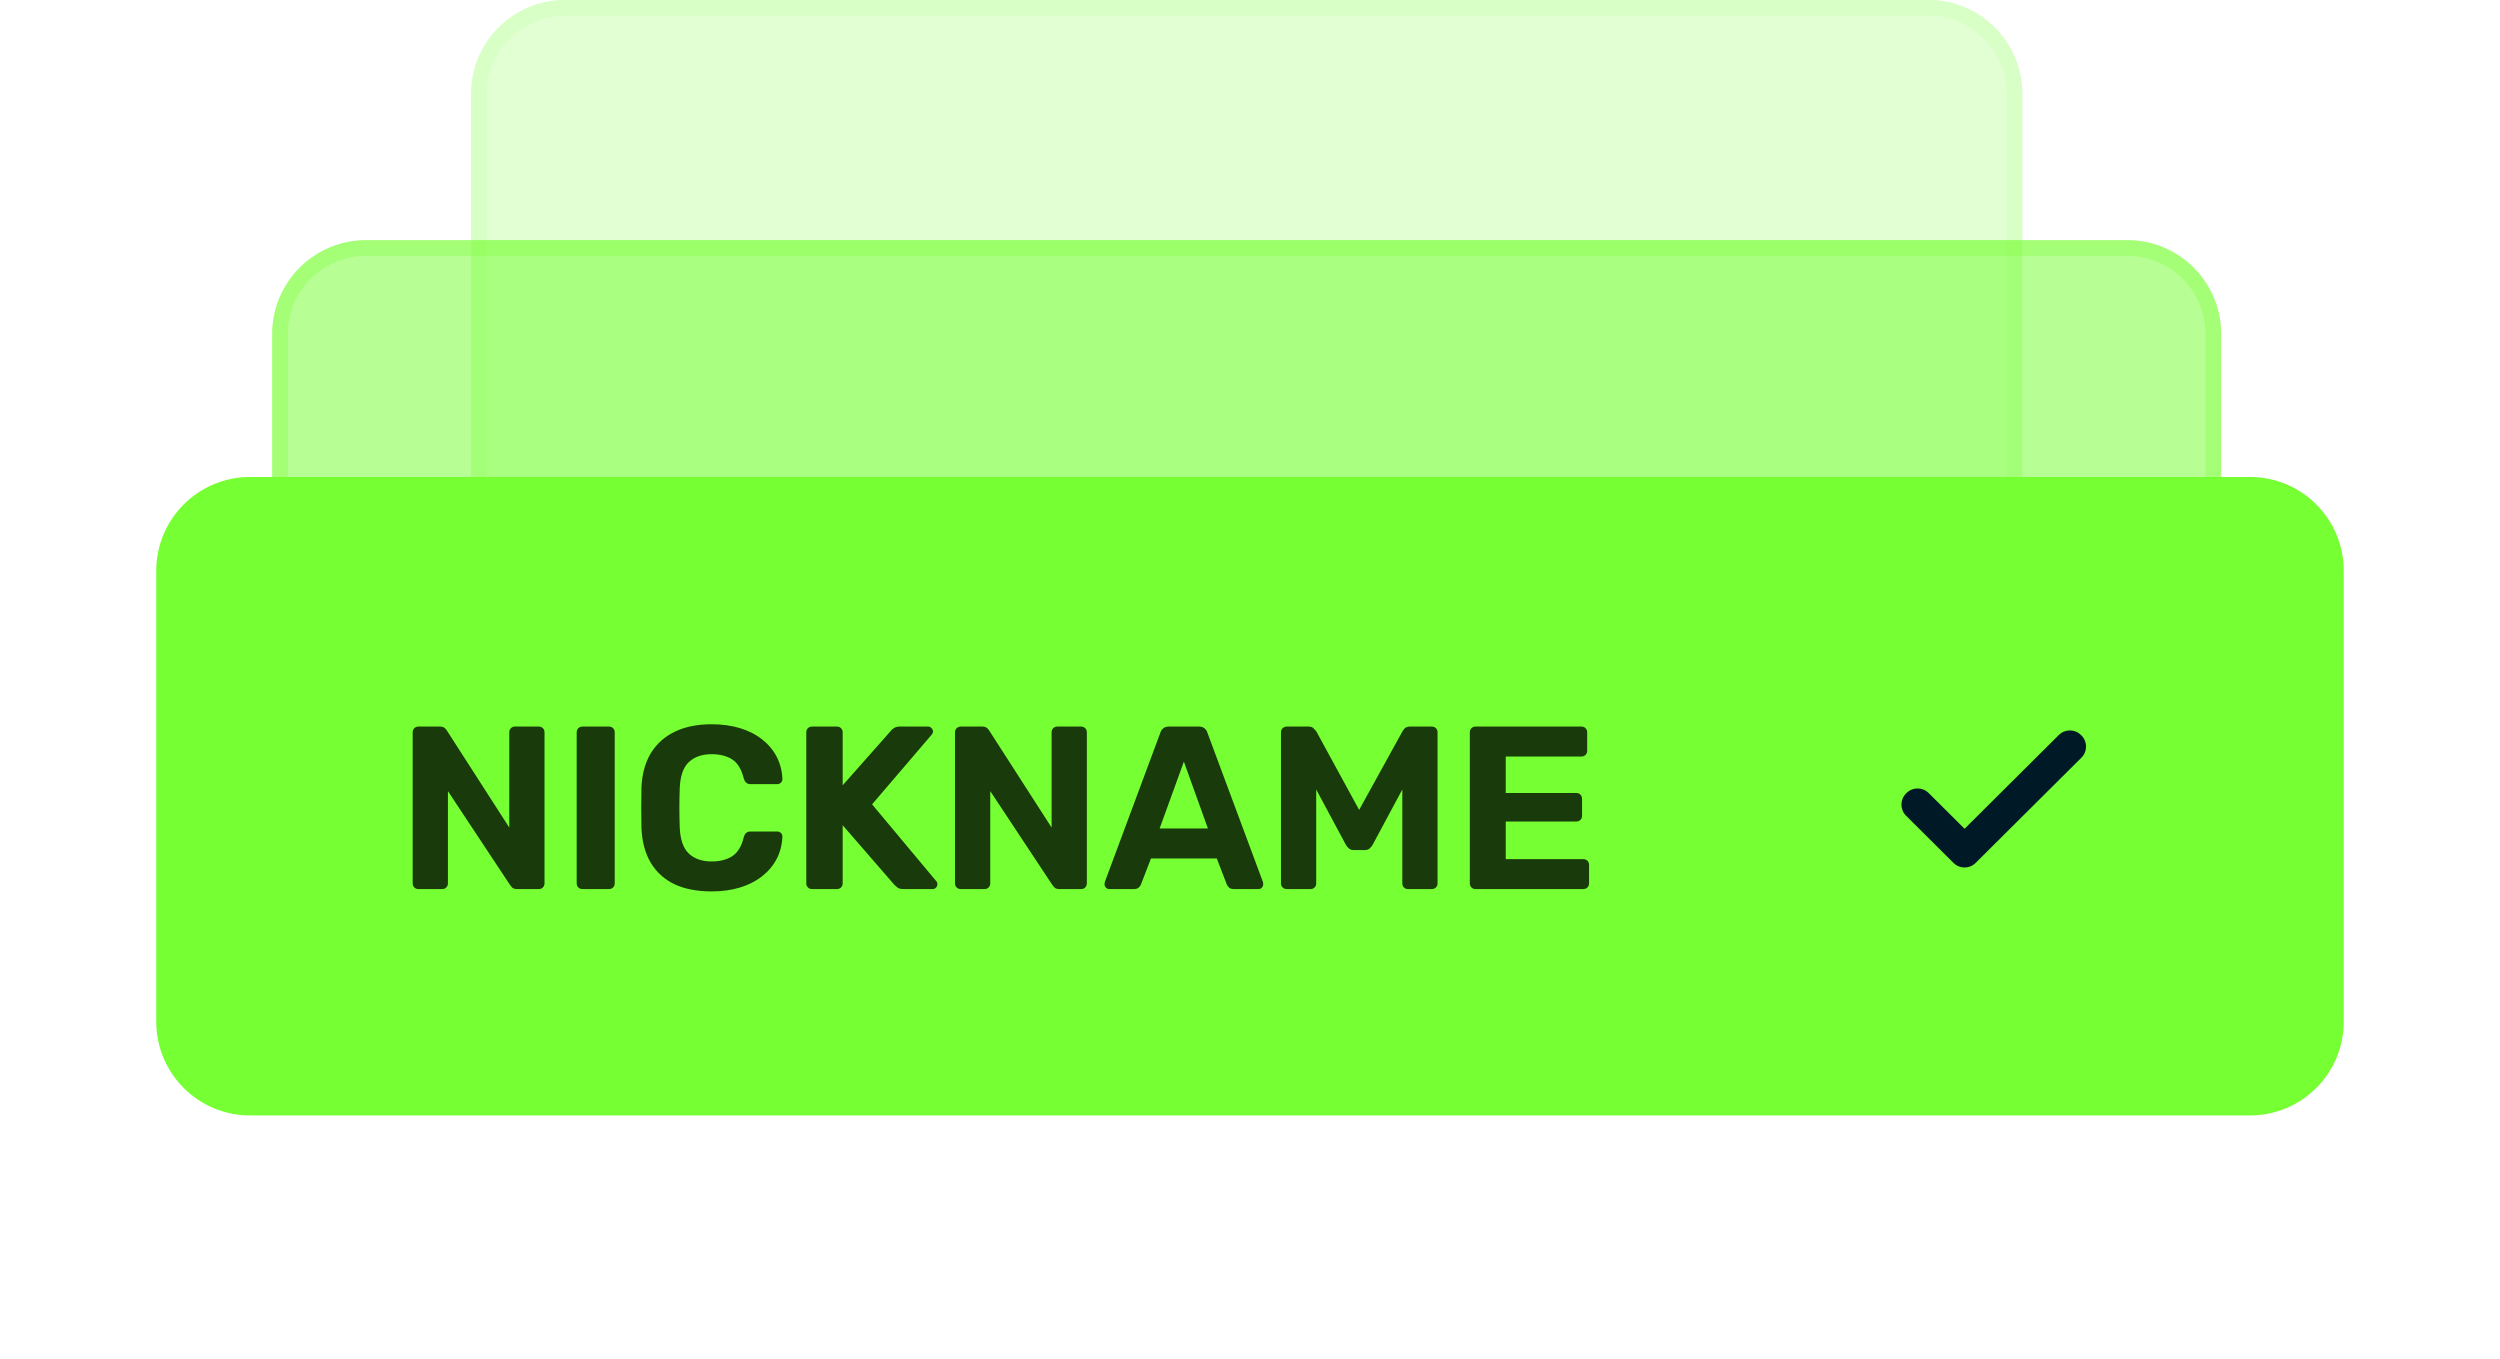<svg width="160" height="87" viewBox="0 0 160 87" fill="none" xmlns="http://www.w3.org/2000/svg">
<g opacity="0.3">
<path d="M30.152 6C30.152 2.686 32.839 0 36.152 0H123.425C126.739 0 129.425 2.686 129.425 6V33.455C129.425 36.768 126.739 39.455 123.425 39.455H36.152C32.839 39.455 30.152 36.768 30.152 33.455V6Z" fill="#76FF33" fill-opacity="0.7"/>
<path d="M36.152 0.5H123.425C126.463 0.5 128.925 2.962 128.925 6V33.455C128.925 36.492 126.463 38.955 123.425 38.955H36.152C33.115 38.955 30.652 36.492 30.652 33.455V6C30.652 2.962 33.115 0.5 36.152 0.5Z" stroke="#76FF33" stroke-opacity="0.8"/>
</g>
<g opacity="0.7">
<path d="M17.424 21.374C17.424 18.06 20.11 15.374 23.424 15.374H136.151C139.465 15.374 142.151 18.06 142.151 21.374V50.101C142.151 53.415 139.465 56.101 136.151 56.101H23.424C20.11 56.101 17.424 53.415 17.424 50.101V21.374Z" fill="#76FF33" fill-opacity="0.75"/>
<path d="M23.424 15.874H136.151C139.189 15.874 141.651 18.337 141.651 21.374V50.101C141.651 53.139 139.189 55.601 136.151 55.601H23.424C20.386 55.601 17.924 53.139 17.924 50.101V21.374C17.924 18.337 20.386 15.874 23.424 15.874Z" stroke="#76FF33" stroke-opacity="0.8"/>
</g>
<g filter="url(#filter0_d_158_1275)">
<path d="M10 36.527C10 33.214 12.686 30.527 16 30.527H144C147.314 30.527 150 33.214 150 36.527V65.389C150 68.702 147.314 71.389 144 71.389H16C12.686 71.389 10 68.702 10 65.389V36.527Z" fill="#76FF33"/>
<path d="M94.442 56.901C94.332 56.901 94.243 56.866 94.173 56.797C94.103 56.728 94.068 56.639 94.068 56.53V46.871C94.068 46.763 94.103 46.673 94.173 46.604C94.243 46.535 94.332 46.5 94.442 46.5H101.206C101.316 46.5 101.406 46.535 101.475 46.604C101.545 46.673 101.58 46.763 101.58 46.871V48.06C101.58 48.159 101.545 48.243 101.475 48.313C101.406 48.382 101.316 48.417 101.206 48.417H96.368V50.75H100.878C100.987 50.75 101.077 50.784 101.147 50.854C101.216 50.923 101.251 51.012 101.251 51.121V52.221C101.251 52.32 101.216 52.404 101.147 52.473C101.077 52.542 100.987 52.577 100.878 52.577H96.368V54.984H101.326C101.435 54.984 101.525 55.019 101.595 55.088C101.664 55.158 101.699 55.247 101.699 55.356V56.53C101.699 56.639 101.664 56.728 101.595 56.797C101.525 56.866 101.435 56.901 101.326 56.901H94.442Z" fill="#193A0A"/>
<path d="M82.356 56.901C82.256 56.901 82.167 56.866 82.087 56.797C82.017 56.728 81.982 56.639 81.982 56.53V46.871C81.982 46.763 82.017 46.673 82.087 46.604C82.167 46.535 82.256 46.5 82.356 46.5H83.745C83.894 46.5 84.003 46.54 84.073 46.619C84.153 46.698 84.207 46.758 84.237 46.797L86.985 51.834L89.763 46.797C89.783 46.758 89.827 46.698 89.897 46.619C89.977 46.54 90.091 46.5 90.241 46.5H91.629C91.739 46.5 91.829 46.535 91.898 46.604C91.968 46.673 92.003 46.763 92.003 46.871V56.53C92.003 56.639 91.968 56.728 91.898 56.797C91.829 56.866 91.739 56.901 91.629 56.901H90.106C90.007 56.901 89.922 56.866 89.852 56.797C89.783 56.728 89.748 56.639 89.748 56.53V50.527L87.851 54.063C87.801 54.152 87.737 54.231 87.657 54.301C87.577 54.37 87.473 54.405 87.344 54.405H86.642C86.512 54.405 86.408 54.37 86.328 54.301C86.248 54.231 86.184 54.152 86.134 54.063L84.237 50.527V56.53C84.237 56.639 84.203 56.728 84.133 56.797C84.063 56.866 83.978 56.901 83.879 56.901H82.356Z" fill="#193A0A"/>
<path d="M71.005 56.901C70.915 56.901 70.841 56.871 70.781 56.812C70.721 56.743 70.691 56.668 70.691 56.589C70.691 56.539 70.696 56.495 70.706 56.455L74.26 46.901C74.29 46.792 74.35 46.698 74.44 46.619C74.529 46.54 74.654 46.5 74.813 46.5H76.725C76.884 46.5 77.008 46.54 77.098 46.619C77.187 46.698 77.247 46.792 77.277 46.901L80.831 56.455C80.841 56.495 80.846 56.539 80.846 56.589C80.846 56.668 80.816 56.743 80.757 56.812C80.697 56.871 80.622 56.901 80.532 56.901H78.979C78.83 56.901 78.721 56.866 78.651 56.797C78.581 56.728 78.536 56.663 78.516 56.604L77.874 54.94H73.663L73.021 56.604C73.001 56.663 72.956 56.728 72.887 56.797C72.817 56.866 72.707 56.901 72.558 56.901H71.005ZM74.216 53.023H77.307L75.769 48.744L74.216 53.023Z" fill="#193A0A"/>
<path d="M61.494 56.901C61.385 56.901 61.295 56.866 61.226 56.797C61.156 56.728 61.121 56.639 61.121 56.53V46.871C61.121 46.763 61.156 46.673 61.226 46.604C61.295 46.535 61.385 46.5 61.494 46.5H62.853C63.003 46.5 63.112 46.535 63.182 46.604C63.252 46.673 63.296 46.728 63.316 46.767L67.303 52.964V46.871C67.303 46.763 67.338 46.673 67.408 46.604C67.478 46.535 67.562 46.5 67.662 46.5H69.185C69.295 46.5 69.384 46.535 69.454 46.604C69.524 46.673 69.558 46.763 69.558 46.871V56.53C69.558 56.629 69.524 56.718 69.454 56.797C69.384 56.866 69.295 56.901 69.185 56.901H67.811C67.662 56.901 67.552 56.866 67.483 56.797C67.423 56.718 67.378 56.663 67.348 56.634L63.376 50.631V56.53C63.376 56.639 63.341 56.728 63.272 56.797C63.202 56.866 63.112 56.901 63.003 56.901H61.494Z" fill="#193A0A"/>
<path d="M51.975 56.901C51.865 56.901 51.776 56.866 51.706 56.797C51.636 56.728 51.602 56.639 51.602 56.53V46.871C51.602 46.763 51.636 46.673 51.706 46.604C51.776 46.535 51.865 46.5 51.975 46.5H53.558C53.667 46.5 53.757 46.535 53.827 46.604C53.896 46.673 53.931 46.763 53.931 46.871V50.259L57.007 46.782C57.047 46.723 57.112 46.663 57.202 46.604C57.301 46.535 57.431 46.5 57.59 46.5H59.397C59.486 46.5 59.561 46.535 59.621 46.604C59.681 46.663 59.71 46.733 59.71 46.812C59.71 46.881 59.691 46.941 59.651 46.99L55.813 51.478L59.934 56.411C59.974 56.45 59.994 56.51 59.994 56.589C59.994 56.668 59.964 56.743 59.904 56.812C59.845 56.871 59.77 56.901 59.681 56.901H57.814C57.635 56.901 57.5 56.861 57.411 56.782C57.321 56.703 57.261 56.648 57.231 56.619L53.931 52.815V56.53C53.931 56.639 53.896 56.728 53.827 56.797C53.757 56.866 53.667 56.901 53.558 56.901H51.975Z" fill="#193A0A"/>
<path d="M45.549 57.05C44.613 57.05 43.817 56.896 43.16 56.589C42.513 56.272 42.01 55.816 41.651 55.222C41.293 54.618 41.094 53.885 41.054 53.023C41.044 52.617 41.039 52.181 41.039 51.715C41.039 51.25 41.044 50.804 41.054 50.378C41.094 49.526 41.293 48.803 41.651 48.209C42.02 47.605 42.532 47.144 43.19 46.827C43.846 46.51 44.633 46.352 45.549 46.352C46.216 46.352 46.823 46.436 47.371 46.604C47.918 46.773 48.391 47.015 48.789 47.332C49.188 47.649 49.496 48.021 49.715 48.447C49.934 48.873 50.054 49.348 50.074 49.873C50.074 49.962 50.039 50.036 49.969 50.096C49.91 50.155 49.835 50.185 49.745 50.185H48.043C47.923 50.185 47.829 50.155 47.759 50.096C47.689 50.036 47.635 49.937 47.595 49.799C47.446 49.214 47.197 48.813 46.848 48.595C46.5 48.377 46.067 48.268 45.549 48.268C44.932 48.268 44.444 48.437 44.086 48.773C43.727 49.11 43.533 49.67 43.503 50.453C43.473 51.265 43.473 52.097 43.503 52.949C43.533 53.731 43.727 54.291 44.086 54.628C44.444 54.965 44.932 55.133 45.549 55.133C46.067 55.133 46.5 55.024 46.848 54.806C47.206 54.578 47.455 54.177 47.595 53.603C47.635 53.454 47.689 53.355 47.759 53.305C47.829 53.246 47.923 53.216 48.043 53.216H49.745C49.835 53.216 49.91 53.246 49.969 53.305C50.039 53.365 50.074 53.439 50.074 53.528C50.054 54.053 49.934 54.529 49.715 54.955C49.496 55.381 49.188 55.752 48.789 56.069C48.391 56.386 47.918 56.629 47.371 56.797C46.823 56.966 46.216 57.05 45.549 57.05Z" fill="#193A0A"/>
<path d="M37.282 56.901C37.172 56.901 37.082 56.866 37.013 56.797C36.943 56.728 36.908 56.639 36.908 56.53V46.871C36.908 46.763 36.943 46.673 37.013 46.604C37.082 46.535 37.172 46.5 37.282 46.5H38.969C39.078 46.5 39.168 46.535 39.238 46.604C39.307 46.673 39.342 46.763 39.342 46.871V56.53C39.342 56.639 39.307 56.728 39.238 56.797C39.168 56.866 39.078 56.901 38.969 56.901H37.282Z" fill="#193A0A"/>
<path d="M26.785 56.901C26.676 56.901 26.586 56.866 26.517 56.797C26.447 56.728 26.412 56.639 26.412 56.53V46.871C26.412 46.763 26.447 46.673 26.517 46.604C26.586 46.535 26.676 46.5 26.785 46.5H28.144C28.294 46.5 28.403 46.535 28.473 46.604C28.543 46.673 28.587 46.728 28.607 46.767L32.594 52.964V46.871C32.594 46.763 32.629 46.673 32.699 46.604C32.769 46.535 32.853 46.5 32.953 46.5H34.476C34.586 46.5 34.675 46.535 34.745 46.604C34.815 46.673 34.849 46.763 34.849 46.871V56.53C34.849 56.629 34.815 56.718 34.745 56.797C34.675 56.866 34.586 56.901 34.476 56.901H33.102C32.953 56.901 32.843 56.866 32.774 56.797C32.714 56.718 32.669 56.663 32.639 56.634L28.667 50.631V56.53C28.667 56.639 28.632 56.728 28.562 56.797C28.493 56.866 28.403 56.901 28.294 56.901H26.785Z" fill="#193A0A"/>
<path fill-rule="evenodd" clip-rule="evenodd" d="M131.768 47.037C132.158 46.649 132.789 46.649 133.179 47.037L133.213 47.071C133.606 47.462 133.606 48.098 133.213 48.489L126.438 55.23C126.048 55.618 125.418 55.618 125.027 55.23L121.986 52.203C121.593 51.812 121.593 51.176 121.986 50.785L122.02 50.751C122.41 50.363 123.041 50.363 123.431 50.751L125.733 53.042L131.768 47.037Z" fill="#001926"/>
</g>
<defs>
<filter id="filter0_d_158_1275" x="-6" y="14.527" width="172" height="72.861" filterUnits="userSpaceOnUse" color-interpolation-filters="sRGB">
<feFlood flood-opacity="0" result="BackgroundImageFix"/>
<feColorMatrix in="SourceAlpha" type="matrix" values="0 0 0 0 0 0 0 0 0 0 0 0 0 0 0 0 0 0 127 0" result="hardAlpha"/>
<feOffset/>
<feGaussianBlur stdDeviation="8"/>
<feComposite in2="hardAlpha" operator="out"/>
<feColorMatrix type="matrix" values="0 0 0 0 0.463 0 0 0 0 1 0 0 0 0 0.2 0 0 0 0.5 0"/>
<feBlend mode="normal" in2="BackgroundImageFix" result="effect1_dropShadow_158_1275"/>
<feBlend mode="normal" in="SourceGraphic" in2="effect1_dropShadow_158_1275" result="shape"/>
</filter>
</defs>
</svg>
